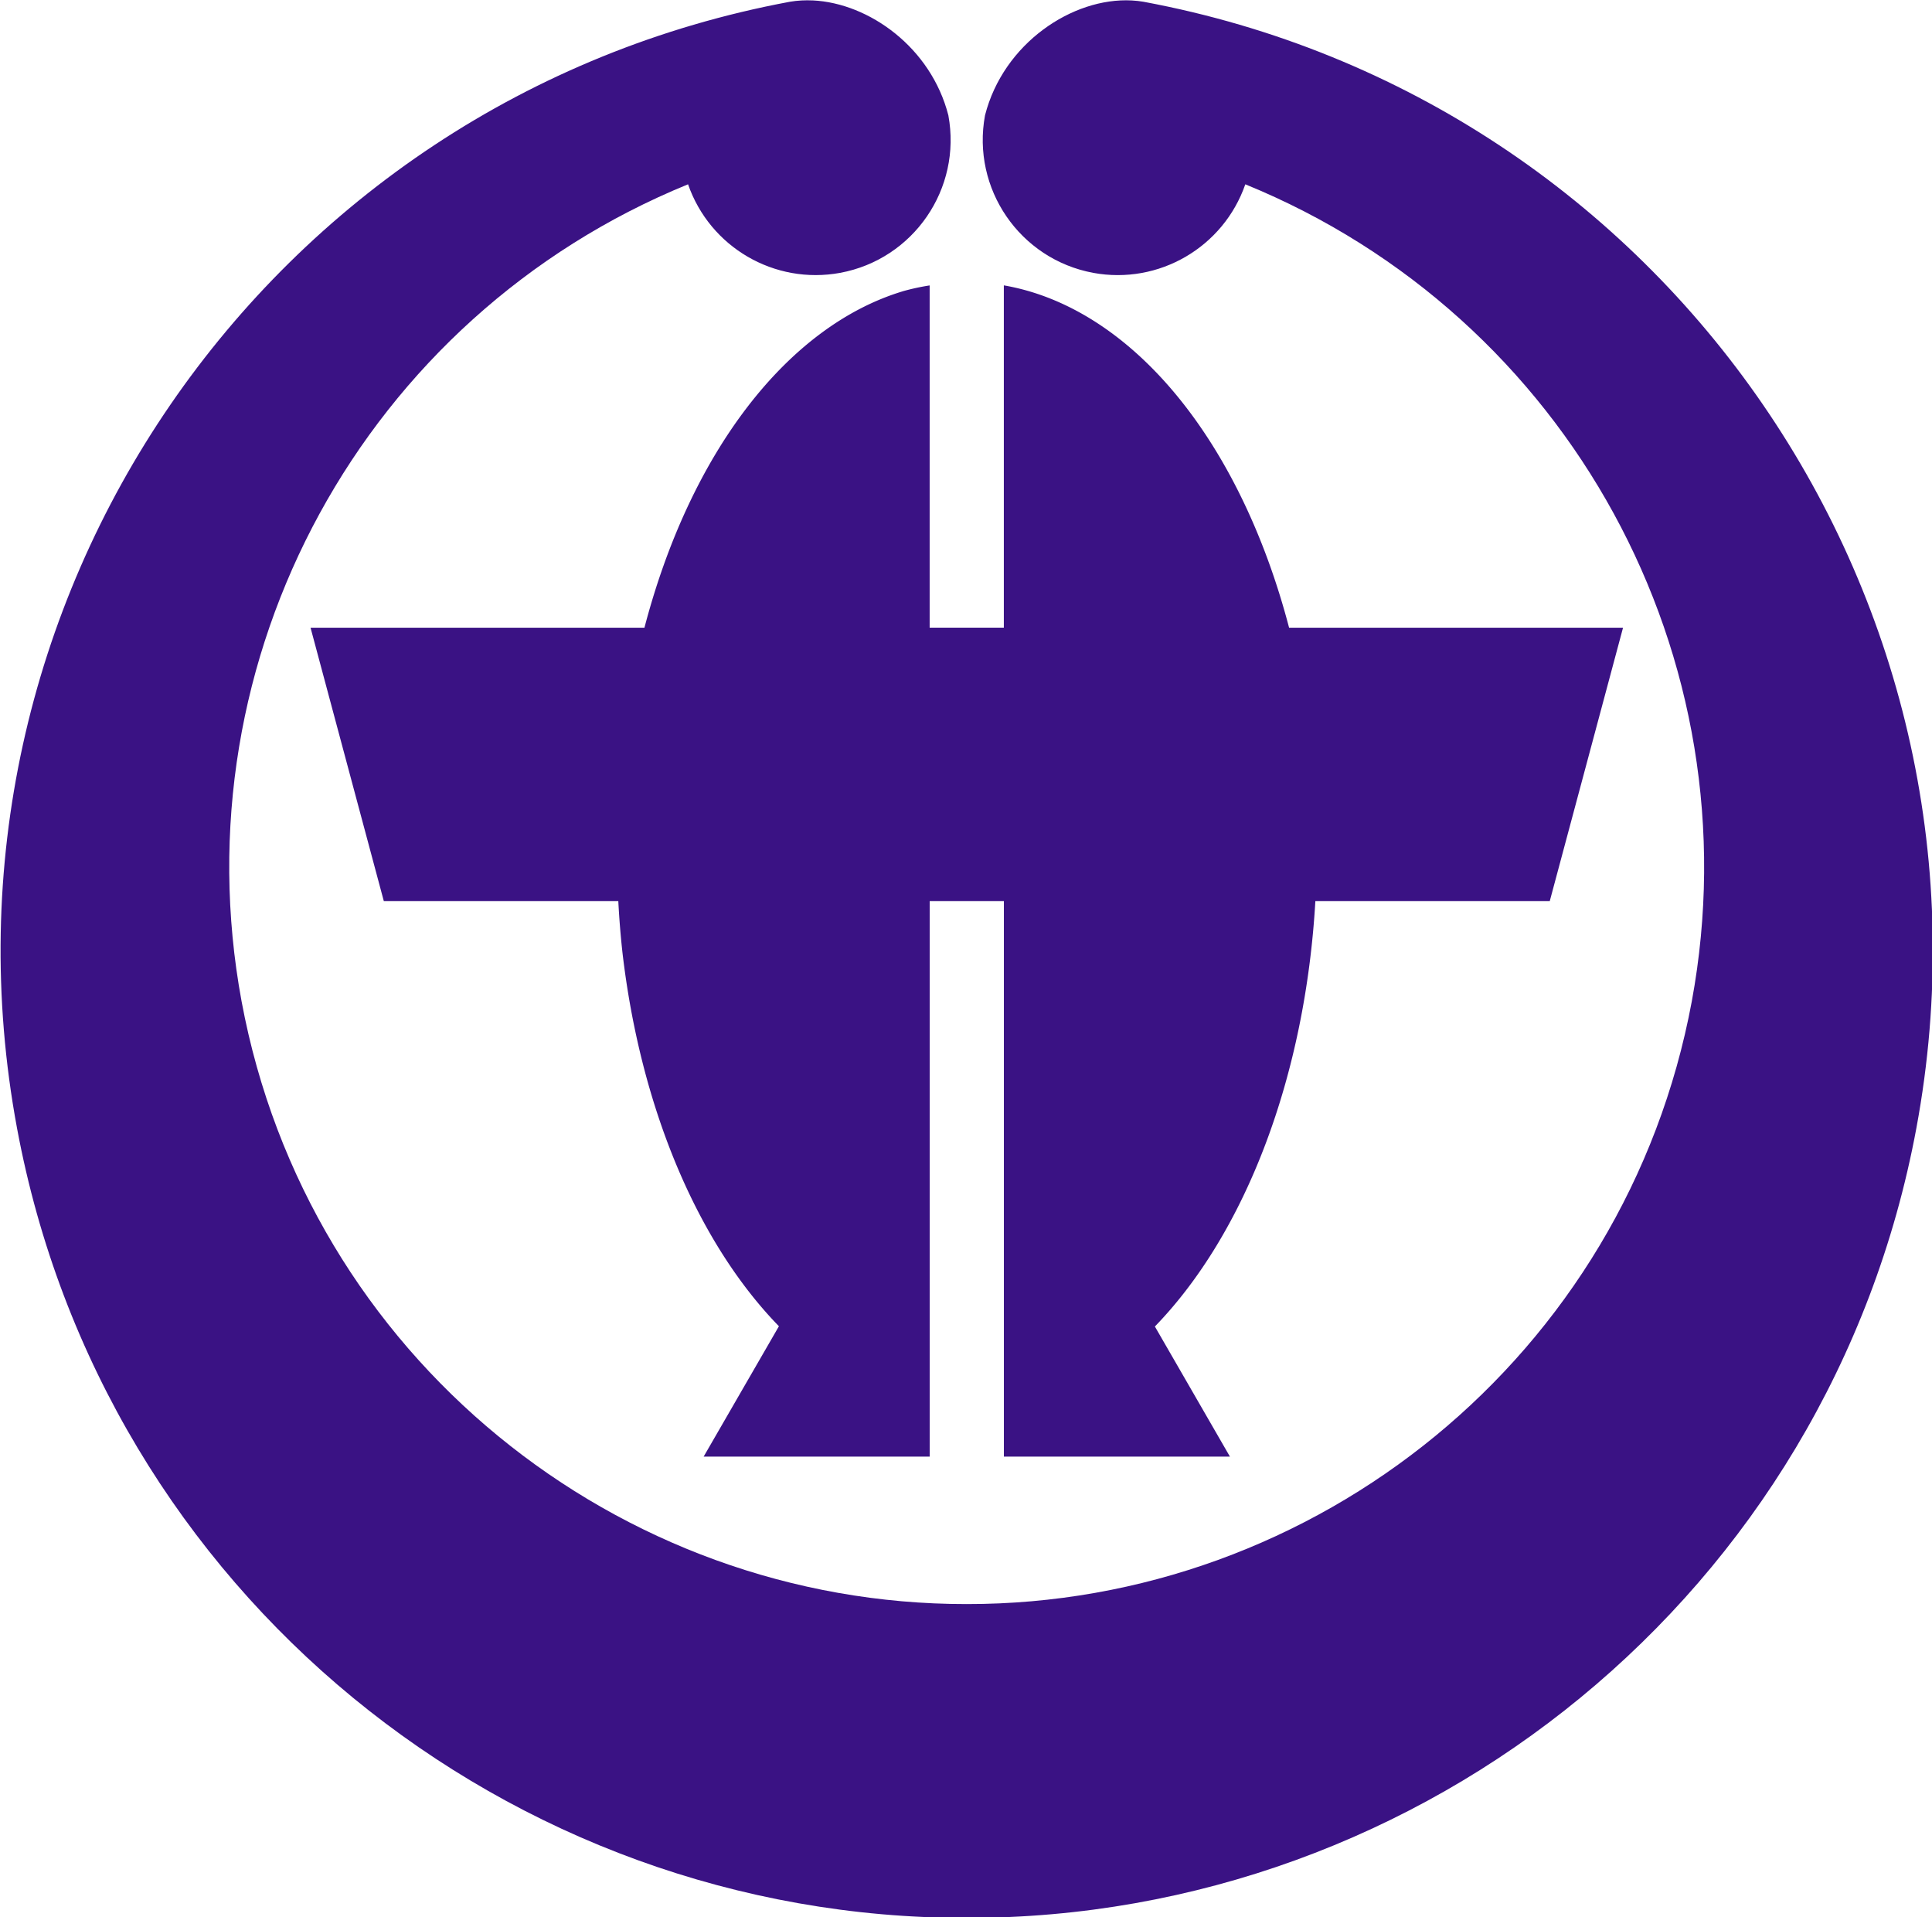 <?xml version="1.0" encoding="UTF-8" standalone="no"?>
<!-- Created with Inkscape (http://www.inkscape.org/) -->

<svg
   xmlns:dc="http://purl.org/dc/elements/1.1/"
   xmlns:cc="http://creativecommons.org/ns#"
   xmlns:rdf="http://www.w3.org/1999/02/22-rdf-syntax-ns#"
   xmlns:svg="http://www.w3.org/2000/svg"
   xmlns="http://www.w3.org/2000/svg"
   xmlns:sodipodi="http://sodipodi.sourceforge.net/DTD/sodipodi-0.dtd"
   xmlns:inkscape="http://www.inkscape.org/namespaces/inkscape"
   width="200"
   height="198.436"
   viewBox="0 0 52.917 52.503"
   version="1.1"
   id="svg8"
   sodipodi:docname="Emblem_of_Sawara,_Chiba.svg"
   inkscape:version="0.92.4 (5da689c313, 2019-01-14)">
  <defs
     id="defs2" />
  <sodipodi:namedview
     id="base"
     pagecolor="#ffffff"
     bordercolor="#666666"
     borderopacity="1.0"
     inkscape:pageopacity="0.0"
     inkscape:pageshadow="2"
     inkscape:zoom="0.7"
     inkscape:cx="-356.35752"
     inkscape:cy="220.36859"
     inkscape:document-units="mm"
     inkscape:current-layer="layer1"
     showgrid="false"
     showguides="false"
     fit-margin-top="0"
     fit-margin-left="0"
     fit-margin-right="0"
     fit-margin-bottom="0"
     units="px"
     inkscape:window-width="1920"
     inkscape:window-height="996"
     inkscape:window-x="1912"
     inkscape:window-y="-8"
     inkscape:window-maximized="1">
    <sodipodi:guide
       position="-47.563,48.395"
       orientation="-0.707,0.707"
       id="guide854"
       inkscape:locked="false" />
  </sodipodi:namedview>
  <g
     inkscape:label="レイヤー 1"
     inkscape:groupmode="layer"
     id="layer1"
     transform="translate(-89.915,-40.416)">
    <g
       id="g825"
       transform="matrix(1.224,0,0,1.224,-20.125,-20.798)"
       style="fill:#391183;fill-opacity:1">
      <path
         inkscape:connector-curvature="0"
         id="path877"
         d="m 112.365,56.395 v 7.658 h -0.83 -0.83 v -7.656 a 7.838,12.683 0 0 0 -0.596,0.129 l -0.008,0.003 a 7.838,12.683 0 0 0 -5.778,7.525 h -7.472 l 1.64,6.118 h 5.247 a 7.838,12.683 0 0 0 0.092,1.143 7.838,12.683 0 0 0 3.502,8.367 l -1.684,2.916 h 5.058 V 70.172 h 0.83 0.83 v 12.426 h 5.058 l -1.679,-2.91 a 7.838,12.683 0 0 0 3.591,-9.516 h 5.245 l 1.64,-6.118 h -7.473 a 7.838,12.683 0 0 0 -6.381,-7.658 z"
         style="opacity:0.99;fill:#391183;fill-opacity:1;fill-rule:nonzero;stroke:none;stroke-width:3.307;stroke-linecap:round;stroke-linejoin:round;stroke-miterlimit:4;stroke-dasharray:none;stroke-dashoffset:0;stroke-opacity:1;paint-order:markers stroke fill" />
      <path
         inkscape:connector-curvature="0"
         id="path826"
         d="m 108.09,50.021 c -0.084,-0.004 -0.168,-0.004 -0.251,5.16e-4 -0.088,0.005 -0.175,0.014 -0.261,0.029 -11.734,2.185 -19.477,13.466 -17.295,25.201 1.935,10.41 11.03,17.679 21.251,17.667 10.221,0.012 19.316,-7.258 21.251,-17.667 2.182,-11.735 -5.561,-23.016 -17.295,-25.201 -0.086,-0.015 -0.173,-0.024 -0.261,-0.029 -1.325,-0.071 -2.873,0.956 -3.285,2.57 -0.304,1.642 0.78,3.219 2.421,3.524 1.468,0.271 2.914,-0.571 3.404,-1.981 7.24,2.956 11.412,10.588 9.991,18.278 -1.478,7.948 -8.422,13.494 -16.226,13.485 -7.804,0.009 -14.748,-5.538 -16.226,-13.485 -1.421,-7.69 2.751,-15.322 9.991,-18.278 0.49,1.41 1.936,2.251 3.404,1.981 1.642,-0.305 2.725,-1.882 2.421,-3.524 -0.387,-1.514 -1.771,-2.51 -3.034,-2.571 z"
         style="opacity:0.99;fill:#391183;fill-opacity:1;fill-rule:nonzero;stroke:none;stroke-width:4.83;stroke-linecap:round;stroke-linejoin:round;stroke-miterlimit:4;stroke-dasharray:none;stroke-dashoffset:0;stroke-opacity:1;paint-order:markers stroke fill" />
    </g>
  </g>
</svg>
